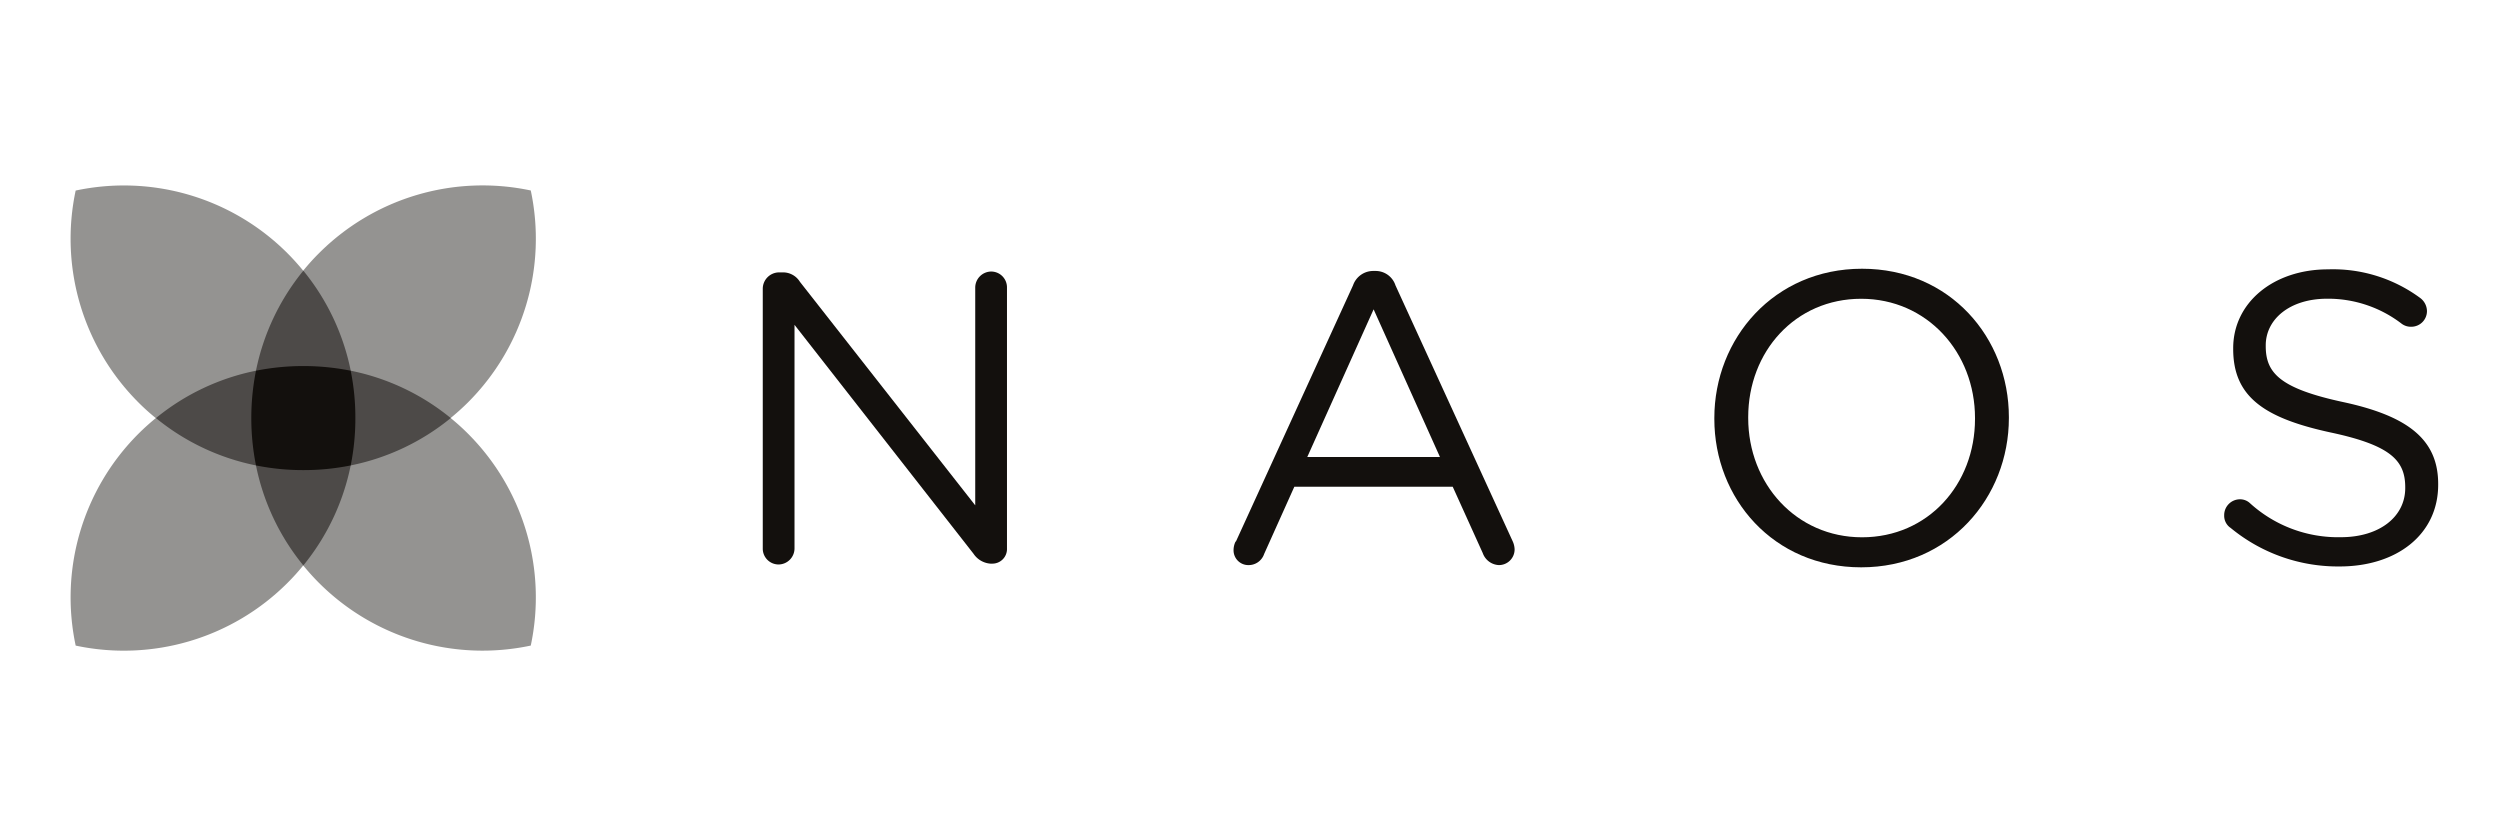 <svg xmlns="http://www.w3.org/2000/svg" width="283" height="95" viewBox="0 0 283 95"><g id="logo_naos" transform="translate(2030 16552)"><rect id="Rectangle_126" data-name="Rectangle 126" width="283" height="95" transform="translate(-2030 -16552)" fill="#fff"></rect><g id="naos-logo" transform="translate(-2024.598 -16531.818)"><path id="Trac&#xE9;_587" data-name="Trac&#xE9; 587" d="M67.78,10.843a1.858,1.858,0,0,1,1.827-1.827h.517a2.243,2.243,0,0,1,1.863,1.07l19.844,25.3V10.747A1.823,1.823,0,0,1,93.646,8.92a1.793,1.793,0,0,1,1.779,1.827V40.255a1.655,1.655,0,0,1-1.683,1.731H93.55a2.521,2.521,0,0,1-1.911-1.118L71.374,14.954v25.3a1.823,1.823,0,0,1-1.815,1.827,1.793,1.793,0,0,1-1.779-1.827Z" transform="translate(13.163 1.636)" fill="#13100d"></path><path id="Trac&#xE9;_588" data-name="Trac&#xE9; 588" d="M135.486,29.928l-7.512-16.719-7.512,16.719H135.5Zm-23.1,9.567L125.642,10.5a2.417,2.417,0,0,1,2.332-1.635h.192A2.358,2.358,0,0,1,130.45,10.5l13.257,28.943a2.377,2.377,0,0,1,.228.938,1.775,1.775,0,0,1-1.779,1.779,2.036,2.036,0,0,1-1.827-1.358l-3.4-7.512H119L115.582,40.9a1.853,1.853,0,0,1-1.779,1.262,1.672,1.672,0,0,1-1.683-1.683,2.224,2.224,0,0,1,.228-.986" transform="translate(22.117 1.626)" fill="#13100d"></path><path id="Trac&#xE9;_589" data-name="Trac&#xE9; 589" d="M186.908,25.655v-.1c0-7.428-5.421-13.5-12.885-13.5s-12.789,5.974-12.789,13.4v.1c0,7.428,5.421,13.5,12.885,13.5s12.789-5.974,12.789-13.4m-29.508,0v-.1c0-9.015,6.767-16.9,16.719-16.9s16.623,7.8,16.623,16.8v.1c0,9.015-6.767,16.9-16.719,16.9s-16.623-7.8-16.623-16.8" transform="translate(31.261 1.584)" fill="#13100d"></path><path id="Trac&#xE9;_590" data-name="Trac&#xE9; 590" d="M206.117,37.963a1.648,1.648,0,0,1-.7-1.394,1.793,1.793,0,0,1,1.779-1.827,1.637,1.637,0,0,1,1.118.421,14.826,14.826,0,0,0,10.313,3.87c4.387,0,7.284-2.332,7.284-5.553v-.1c0-3.029-1.635-4.76-8.5-6.214-7.512-1.635-10.974-4.063-10.974-9.435v-.1c0-5.132,4.531-8.918,10.733-8.918a16.632,16.632,0,0,1,10.409,3.221,1.891,1.891,0,0,1,.793,1.49A1.775,1.775,0,0,1,226.6,15.21a1.736,1.736,0,0,1-1.07-.325,13.676,13.676,0,0,0-8.45-2.849c-4.255,0-6.959,2.332-6.959,5.277v.1c0,3.077,1.683,4.808,8.87,6.346,7.284,1.587,10.649,4.255,10.649,9.243v.1c0,5.6-4.664,9.243-11.154,9.243a19.077,19.077,0,0,1-12.368-4.387" transform="translate(40.959 1.596)" fill="#13100d"></path><g id="Groupe_459" data-name="Groupe 459" transform="translate(2.598 0.818)"><path id="Trac&#xE9;_591" data-name="Trac&#xE9; 591" d="M28.923,43.826c.553.673,1.142,1.334,1.779,1.971a26.188,26.188,0,0,0,23.979,7.1,26.2,26.2,0,0,0-7.1-23.979,24.839,24.839,0,0,0-1.971-1.779c.673-.553,1.334-1.142,1.971-1.779a26.188,26.188,0,0,0,7.1-23.979A26.188,26.188,0,0,0,30.7,8.489a24.839,24.839,0,0,0-1.779,1.971c-.553-.673-1.142-1.334-1.779-1.971a26.179,26.179,0,0,0-23.979-7.1,26.2,26.2,0,0,0,7.1,23.979,24.839,24.839,0,0,0,1.971,1.779c-.673.553-1.334,1.142-1.971,1.779A26.188,26.188,0,0,0,3.165,52.9a26.188,26.188,0,0,0,23.979-7.1,24.838,24.838,0,0,0,1.779-1.971" transform="translate(-2.598 -0.818)" fill="#13100d" opacity="0.45"></path><path id="Trac&#xE9;_592" data-name="Trac&#xE9; 592" d="M44,25.523a25.994,25.994,0,0,0-11.322-5.361A25.994,25.994,0,0,0,27.313,8.84a26.057,26.057,0,0,0-5.361,11.322A25.994,25.994,0,0,0,10.63,25.523a25.994,25.994,0,0,0,11.322,5.361,25.994,25.994,0,0,0,5.361,11.322,26.057,26.057,0,0,0,5.361-11.322A25.994,25.994,0,0,0,44,25.523" transform="translate(-0.976 0.802)" fill="#13100d" opacity="0.55"></path><path id="Trac&#xE9;_593" data-name="Trac&#xE9; 593" d="M30.86,18.349a27.433,27.433,0,0,0-10.721,0,27.433,27.433,0,0,0,0,10.721A26.845,26.845,0,0,0,25.5,29.6a26.758,26.758,0,0,0,5.361-.529,26.846,26.846,0,0,0,.529-5.361,26.758,26.758,0,0,0-.529-5.361" transform="translate(0.838 2.616)" fill="#13100d"></path></g></g></g></svg>